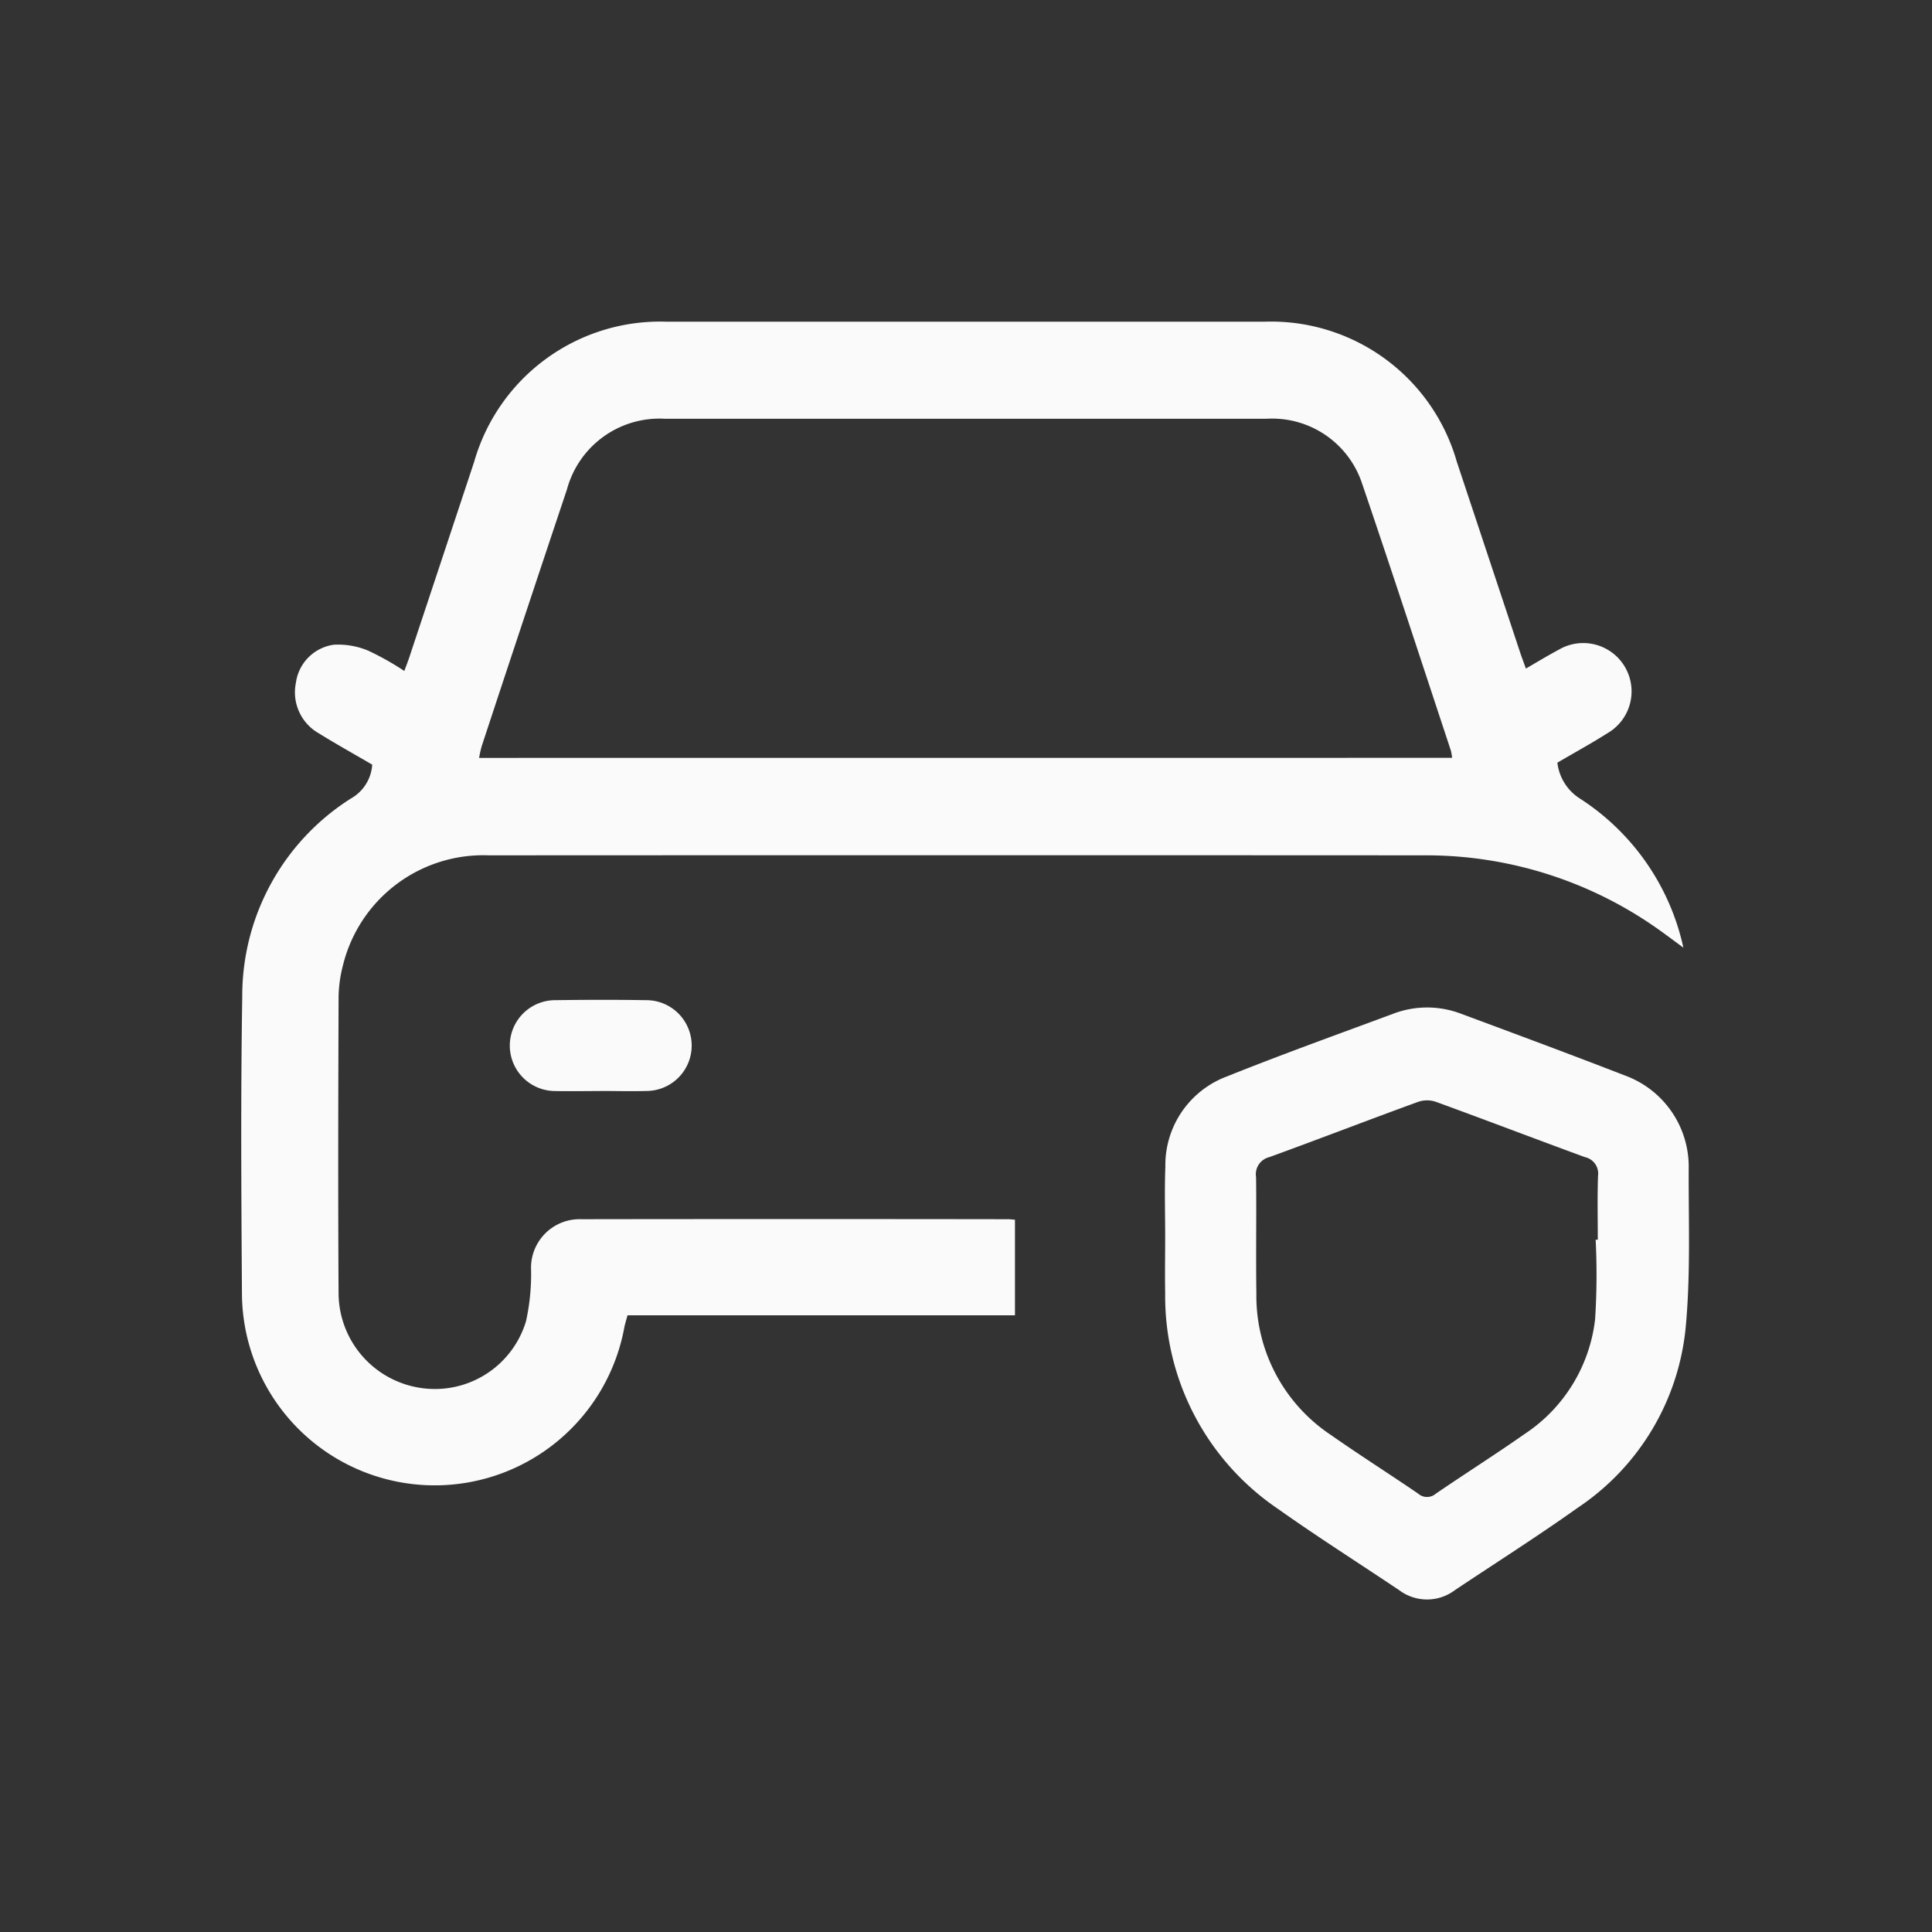 <svg xmlns="http://www.w3.org/2000/svg" width="64" height="64" viewBox="0 0 64 64">
  <rect x="0" y="0" width="64" height="64" fill="#333333" stroke="none"/>
  <g id="Group_4849" data-name="Group 4849" transform="translate(-2909 -831.823)">
    <rect id="Rectangle_4239" data-name="Rectangle 4239" width="64" height="64" transform="translate(2909 831.823)" fill="none"/>
    <g id="Group_4718" data-name="Group 4718" transform="translate(2916.993 842.481)">
      <g id="Group_4719" data-name="Group 4719" transform="translate(0 0)">
        <path id="Path_144" data-name="Path 144" d="M42.551,11.492c.4-.233.744-.441,1.095-.628a1.6,1.6,0,0,1,1.616,2.764c-.534.338-1.088.642-1.665.979a1.632,1.632,0,0,0,.714,1.168,7.874,7.874,0,0,1,3.46,4.96c-.285-.209-.48-.356-.68-.5a13.3,13.3,0,0,0-7.838-2.558q-15.53-.008-31.06,0a4.787,4.787,0,0,0-4.827,3.651,4.39,4.39,0,0,0-.143,1.039c-.011,3.281-.02,6.561,0,9.84A3.187,3.187,0,0,0,6,35.328a3.15,3.15,0,0,0,3.433-2.222A7.248,7.248,0,0,0,9.6,31.42a1.609,1.609,0,0,1,1.655-1.689q7.067-.01,14.133,0c.08,0,.161.011.241.017v3.167H12.794c-.041.155-.076.262-.1.371A6.386,6.386,0,0,1,.022,32.21C0,28.93-.021,25.649.032,22.37a7.737,7.737,0,0,1,3.6-6.576,1.389,1.389,0,0,0,.705-1.121c-.576-.337-1.185-.676-1.776-1.042a1.562,1.562,0,0,1-.751-1.674A1.471,1.471,0,0,1,3.067,10.7a2.576,2.576,0,0,1,1.144.2A9.226,9.226,0,0,1,5.4,11.57c.074-.2.145-.377.2-.557Q6.659,7.828,7.714,4.641A6.408,6.408,0,0,1,14.1,0Q23.99,0,33.877,0a6.4,6.4,0,0,1,6.389,4.64q1.05,3.161,2.1,6.324c.052.156.111.309.188.526m-2.444,2.957a1.914,1.914,0,0,0-.041-.24c-.975-2.947-1.938-5.9-2.938-8.837a3.139,3.139,0,0,0-3.155-2.156q-9.982,0-19.966,0a3.174,3.174,0,0,0-3.222,2.342Q9.365,9.809,7.963,14.064a3.791,3.791,0,0,0-.085.385Z" transform="translate(0 -0.001)" fill="#fafafa"/>
        <path id="Path_145" data-name="Path 145" d="M27.723,27.791c0-.77-.024-1.54.006-2.308a3.136,3.136,0,0,1,2.054-3c1.817-.73,3.663-1.392,5.5-2.074a3.156,3.156,0,0,1,2.258.009c1.808.672,3.616,1.342,5.414,2.04a3.216,3.216,0,0,1,2.11,3.1c-.006,1.726.063,3.461-.093,5.176a8.119,8.119,0,0,1-3.582,6.042c-1.329.946-2.709,1.82-4.066,2.727a1.534,1.534,0,0,1-1.847.005c-1.343-.9-2.709-1.767-4.026-2.7a8.508,8.508,0,0,1-3.728-7.136c-.012-.629,0-1.256,0-1.885m14.26.111h.071c0-.707-.017-1.414.008-2.12a.556.556,0,0,0-.436-.617c-1.649-.605-3.289-1.232-4.939-1.833a.909.909,0,0,0-.578,0c-1.649.6-3.288,1.235-4.938,1.834a.582.582,0,0,0-.437.662c.016,1.287-.009,2.576.01,3.863a5.53,5.53,0,0,0,2.468,4.678c.952.667,1.933,1.288,2.892,1.944a.445.445,0,0,0,.586,0c.972-.665,1.967-1.294,2.931-1.97a5.272,5.272,0,0,0,2.344-3.812,23.141,23.141,0,0,0,.018-2.631" transform="translate(2.882 2.512)" fill="#fafafa"/>
        <path id="Path_146" data-name="Path 146" d="M11.28,23.98c-.5,0-1.005.01-1.508,0a1.505,1.505,0,1,1,0-3.01c1.005-.014,2.011-.016,3.016,0a1.5,1.5,0,0,1,0,3.008c-.5.014-1.005,0-1.508,0" transform="translate(0.628 1.504)" fill="#fafafa"/>
      </g>
    </g>
  </g>
</svg>
